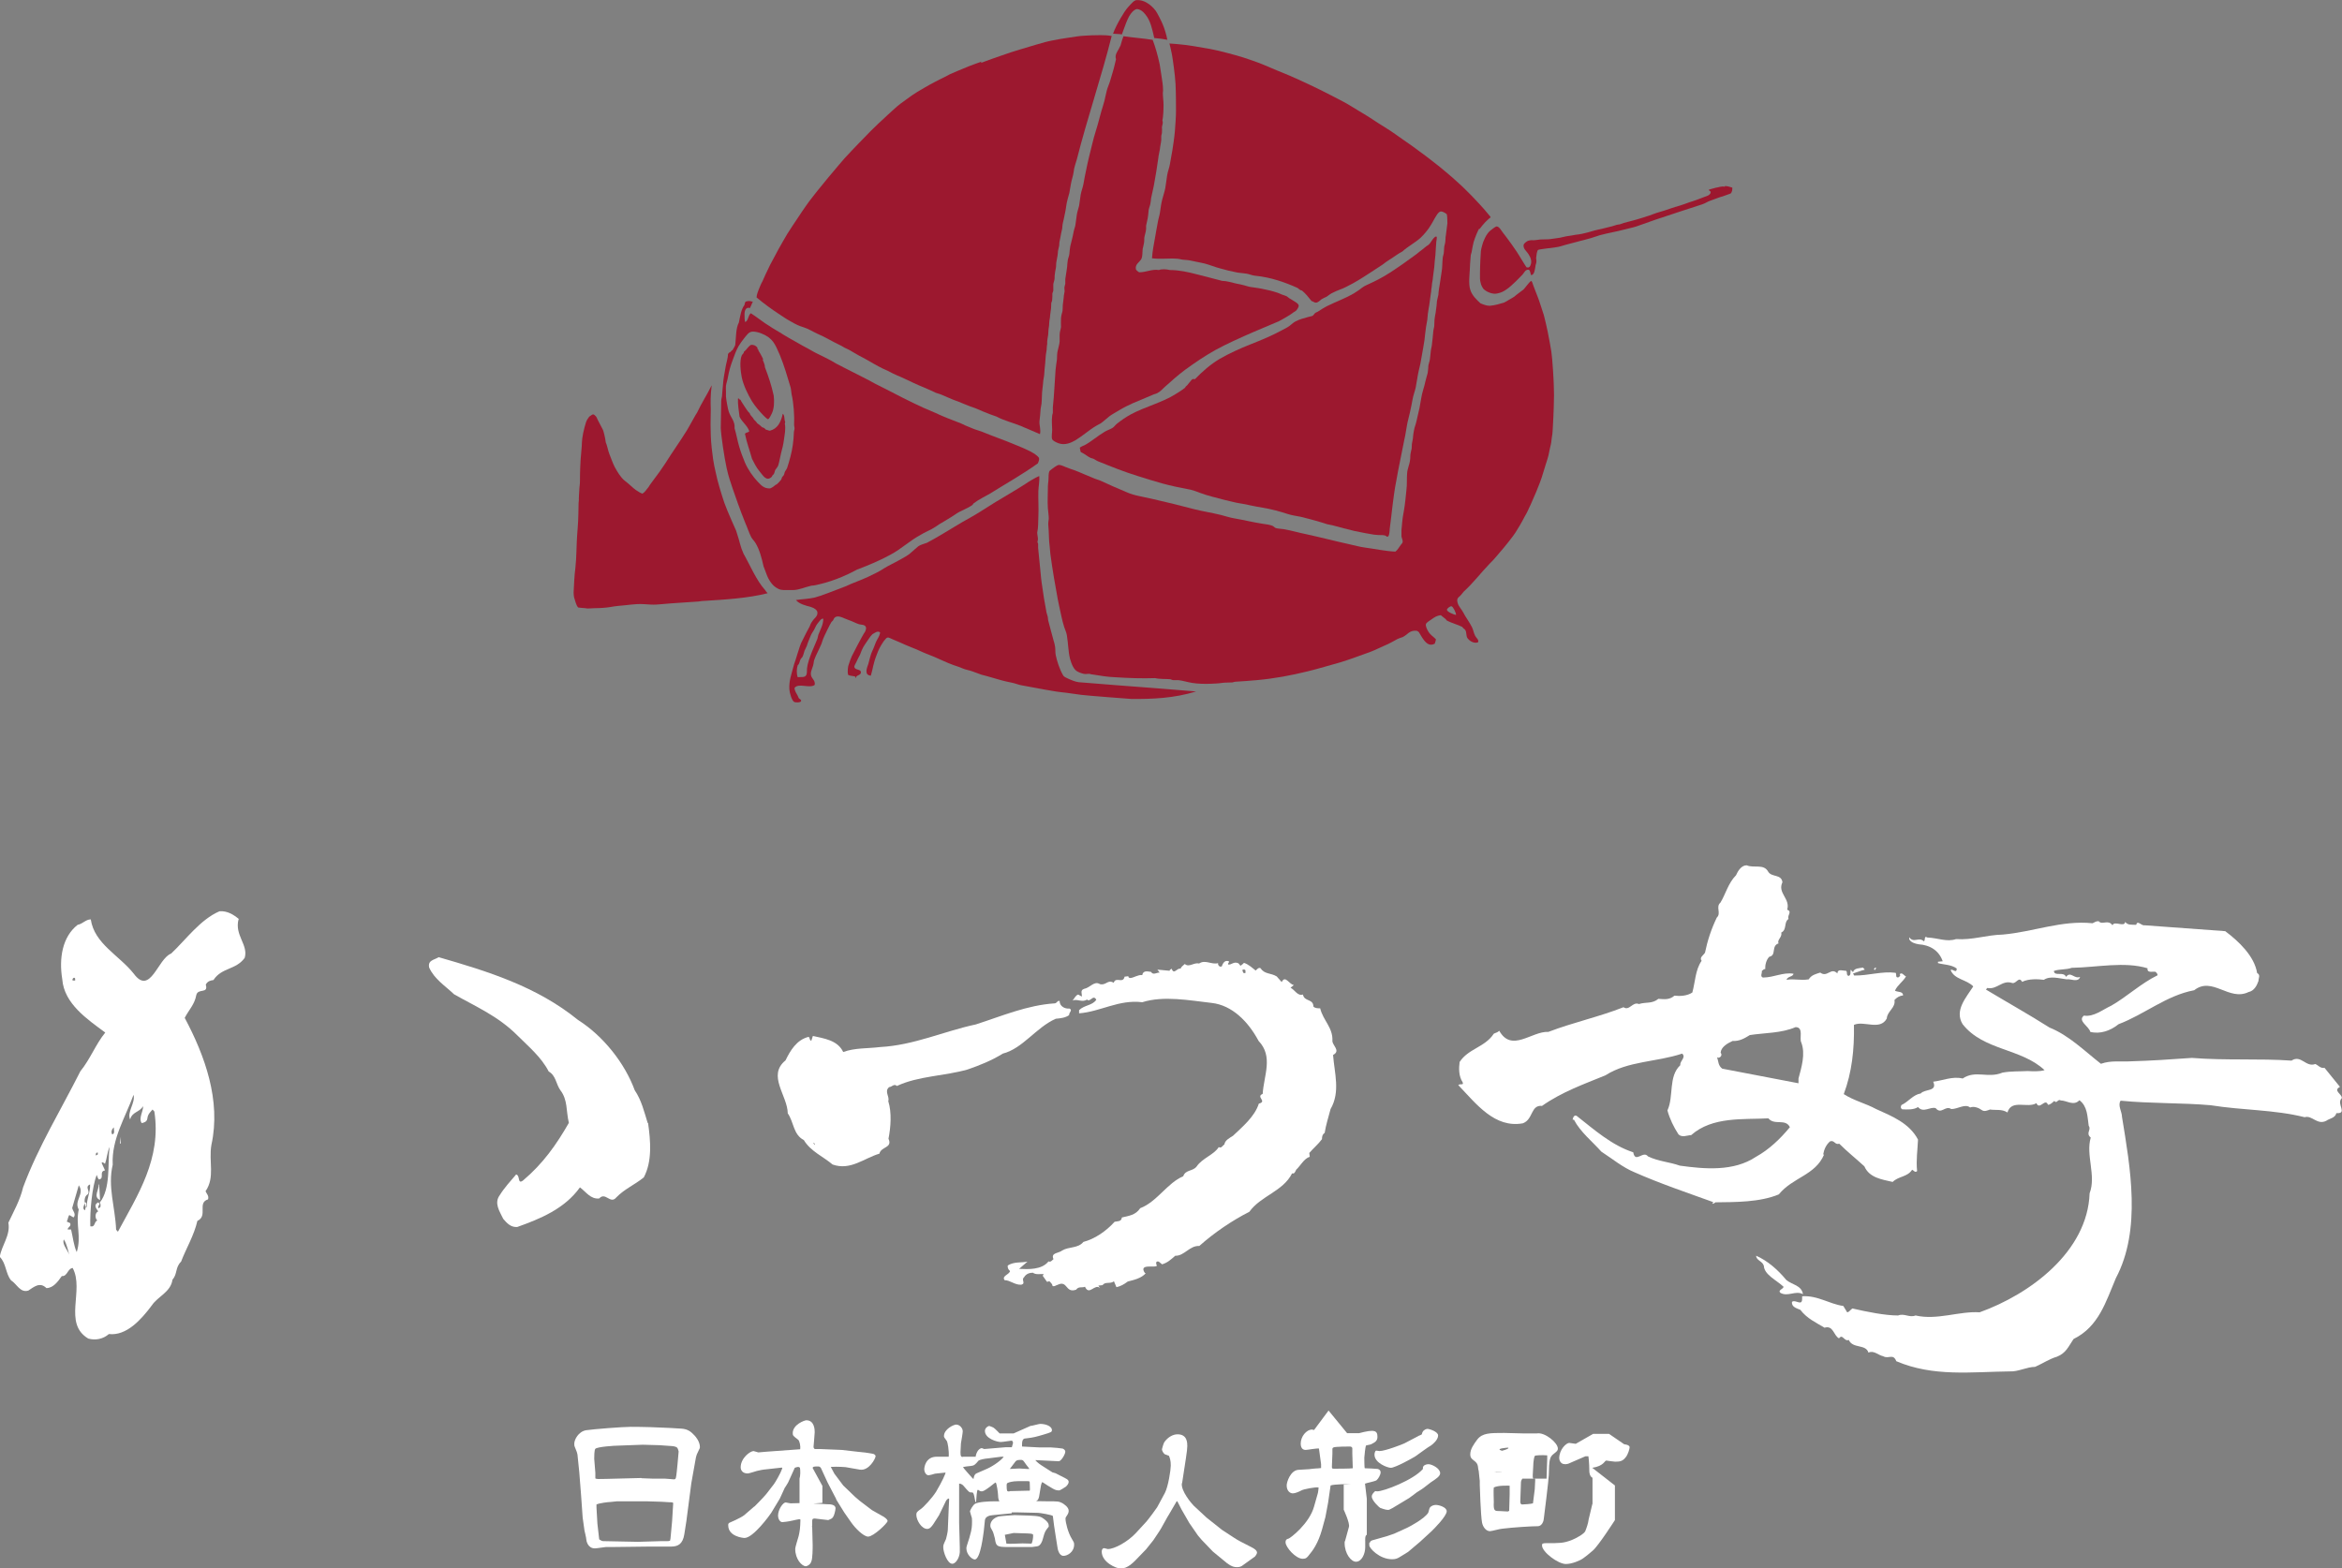 <?xml version="1.0" encoding="UTF-8"?><svg id="_レイヤー_2" xmlns="http://www.w3.org/2000/svg" viewBox="0 0 103.46 69.29"><rect x="0" y="0" width="103.46" height="69.29" fill="#808080" stroke="none"/><defs><style>.cls-1{fill:#fff;}.cls-2{fill:#9c182f;fill-rule:evenodd;}</style></defs><g id="footer"><g><g><path class="cls-2" d="m51.58,1.76c-.15-.03-.42-.07-.59-.08-.09-.39-.16-.76-.39-1.04-.03-.03-.06-.07-.09-.1-.03-.03-.08-.07-.12-.09-.03-.02-.12-.05-.15-.05-.11,0-.21.12-.23.14-.02.02-.09.11-.13.18-.04.07-.08.17-.12.26-.04.09-.13.36-.2.54-.11-.02-.28-.02-.39-.03.15-.43.55-1.05.61-1.11.05-.05.08-.1.16-.18.08-.08.12-.14.23-.19.47-.06.82.38.88.46.06.08.25.44.32.62.07.17.16.44.2.68Z"/><path class="cls-2" d="m49.63,1.6c.49.07.84.09,1.29.16.13.34.23.71.31,1.08.02.14.05.31.07.45.03.2.08.47.08.71,0,.04-.01.07-.01.11,0,.17.03.35.03.52,0,.23-.01.5-.05.7.04.09,0,.17-.02.28,0,.08.01.17,0,.25,0,.05-.03.11-.03.16,0,.05,0,.11,0,.16-.01.14-.05.27-.06.41-.02.14-.06.26-.07.39-.06.41-.12.82-.2,1.23-.04.17-.08.35-.12.55-.01.1-.02.2-.04.28-.02.09-.06.17-.07.26-.01.13-.02.24-.04.35-.02.11-.05.21-.07.32,0,.05,0,.11,0,.15-.01.14-.06.25-.08.39,0,.07,0,.17-.02.26-.01.08-.04.16-.05.22-.02.18,0,.32-.06.45-.07.14-.29.23-.24.46.03.06.09.09.14.13.33,0,.56-.15.88-.1.11-.05.32-.04.48,0,.41,0,.81.09,1.19.19.38.1.76.19,1.12.29.2,0,.41.07.63.12.11.02.21.04.32.07.1.02.21.07.31.08.2.03.38.05.6.1.27.06.55.12.77.23.07.03.14.04.2.07.05.02.09.07.14.1.05.03.11.06.15.09.08.05.24.13.26.22.01.09-.07.18-.12.24-.03.03-.07.04-.11.07-.08.06-.15.11-.22.15-.07.04-.28.17-.42.24-.14.07-1.88.76-2.82,1.28-.48.27-.89.55-1.33.87-.31.23-.6.49-.89.75-.1.09-.21.22-.34.28-.05.03-.13.04-.19.07-.29.12-.61.26-.9.38-.18.08-.4.19-.58.3-.15.09-.3.17-.44.27-.13.1-.25.22-.38.31-.06.04-.14.07-.2.11-.31.18-.59.44-.92.64-.19.11-.47.24-.76.13-.1-.04-.25-.11-.27-.18-.04-.09,0-.27,0-.4,0-.18-.03-.42,0-.63,0-.05.03-.1.03-.14,0-.08,0-.16,0-.24.06-.53.08-1.14.12-1.65.01-.13.04-.3.06-.45.01-.15,0-.28.04-.42.03-.13.07-.26.08-.38,0-.09,0-.19,0-.29,0-.14.05-.26.06-.35,0-.14-.01-.26,0-.39,0-.06.02-.12.03-.18.01-.06.04-.11.04-.17.01-.08,0-.16.01-.24.01-.12.03-.2.04-.33,0-.09.03-.18.04-.27,0-.05-.01-.1-.01-.15,0-.06.03-.12.04-.18,0-.07,0-.14,0-.21.02-.16.06-.35.08-.53.01-.1.01-.2.03-.3.01-.09.06-.18.07-.28.01-.12.02-.23.04-.34.05-.21.11-.42.15-.65.02-.11.07-.21.08-.31.02-.15.04-.29.06-.44.02-.13.07-.26.1-.39.03-.16.04-.33.07-.49.03-.16.09-.31.12-.46.04-.21.07-.41.12-.62.04-.2.08-.39.13-.59.1-.38.18-.78.3-1.15.12-.37.2-.75.32-1.12.1-.29.12-.59.23-.86.08-.19.13-.41.2-.63.06-.19.09-.36.14-.55-.03-.1-.02-.18.02-.27.02-.05.07-.13.1-.18.02-.04.05-.11.08-.16.02-.04.04-.18.13-.41Z"/><path class="cls-2" d="m65.35,10.09c-.05.07-.18.37-.25.6-.04.15-.06.29-.09.45-.01.05-.04.11-.04.16-.02.21-.04.52-.04.62s-.07.62.02.88c.08.26.28.44.45.6.12.05.26.11.41.11.23-.02.43-.08.63-.14.08-.04.15-.08.23-.13.08-.04.15-.09.22-.13.06-.06.13-.1.2-.16.06-.05.16-.12.2-.15.04-.03.11-.13.17-.2.06-.06.1-.14.18-.19.05.03.06.11.08.16.02.05.14.38.18.47.04.09.1.27.15.42.05.15.1.31.15.46.04.14.14.58.15.64.02.06.02.11.05.25.03.14.08.41.13.71.05.3.11,1.36.11,1.5.01.14,0,.32.01.44,0,.12-.01.28-.01.48,0,.2-.03.7-.05,1.08,0,.09-.02.2-.04.33-.01.13-.03.27-.07.41-.03.14-.05.24-.08.38-.07.26-.16.5-.23.75-.14.51-.5,1.28-.55,1.4-.05.12-.12.24-.13.28-.02.04-.11.22-.14.26-.12.24-.32.57-.41.71-.09.14-.44.59-.68.86-.14.16-.27.33-.43.48-.4.41-.74.87-1.17,1.26-.04.05-.09.11-.14.17-.11.1-.19.14-.12.35.03.12.18.28.24.4.11.22.28.43.39.66.06.13.08.27.14.38.05.09.16.16.13.27-.08.05-.21.02-.27-.01-.08-.03-.2-.13-.23-.22-.03-.1-.02-.21-.06-.29-.04-.07-.12-.09-.14-.15-.22-.11-.47-.17-.68-.28-.05-.08-.2-.17-.27-.24-.18.02-.28.09-.42.19-.07.05-.23.14-.24.21-.02.08.05.23.1.31.09.16.22.23.34.35,0,.07-.03.13-.05.2-.21.11-.35,0-.47-.15-.1-.12-.21-.34-.23-.36-.03-.02-.06-.05-.09-.06-.33-.04-.41.18-.63.28-.05.02-.14.04-.22.08-.08.04-.38.22-.59.3-.21.09-.4.19-.61.27-.43.15-.86.32-1.32.46-.47.13-.96.28-1.45.4-.73.18-1.47.32-2.25.39-.32.03-.64.05-.95.07-.04,0-.08.02-.12.03-.16.01-.36,0-.53.03-.13.02-.3.02-.45.03-.27.01-.58,0-.82-.04-.18-.03-.41-.1-.59-.12-.08,0-.15,0-.22,0-.05,0-.1-.03-.14-.04-.22-.02-.47,0-.67-.05-.56.02-1.19,0-1.78-.04-.33-.01-.66-.07-.98-.12-.06,0-.11-.03-.17-.03-.05,0-.1.01-.15.01-.09,0-.26-.06-.35-.11-.16-.08-.26-.31-.33-.56-.08-.31-.08-.68-.14-1.04-.02-.13-.08-.25-.12-.37-.09-.29-.15-.6-.22-.92-.09-.4-.15-.84-.23-1.25-.06-.35-.11-.69-.16-1.06-.01-.11-.02-.22-.03-.33-.04-.27-.03-.64-.06-.93-.01-.11.01-.2.02-.29,0-.16-.03-.32-.04-.47-.02-.27,0-.73,0-.82,0-.09,0-.18.01-.27.01-.09.02-.14.02-.25,0-.18.02-.28.05-.31.1-.08.32-.26.41-.26.1,0,.23.07.31.1.05.02.31.12.39.14.08.03.3.12.41.17.12.05.41.17.48.2.11.04.22.07.32.12.14.07.32.14.46.21.07.03.59.25.63.27.16.07.36.13.56.17.21.04.41.09.6.13.61.14,1.19.28,1.79.44.39.1.79.16,1.2.26.2.05.4.12.59.15.41.07.86.18,1.26.24.14.02.31.04.43.09.05.02.1.08.15.1.1.03.24.03.36.05.34.06.67.16.98.22.64.14,1.25.3,1.93.45.22.05.44.11.66.14.45.06.9.16,1.35.18.09-.06.17-.2.25-.31.03-.04.07-.07.07-.11.02-.08-.05-.2-.05-.26,0-.06,0-.17,0-.27,0-.04.03-.26.03-.33,0-.07.05-.39.07-.48.03-.16.05-.32.07-.49.01-.07.04-.39.05-.48.03-.21.01-.49.03-.73.01-.2.11-.39.13-.59.02-.13,0-.2.03-.32,0-.04.03-.11.04-.18.01-.07,0-.18.02-.26.01-.09.04-.16.04-.25,0-.06.03-.22.04-.28.03-.18.08-.26.12-.45.04-.19.09-.38.13-.57.05-.26.08-.53.16-.79.04-.12.07-.25.1-.38.03-.13.07-.25.1-.37.02-.11.02-.22.03-.33.02-.1.06-.2.07-.29.02-.12.02-.26.04-.38.01-.07.03-.13.04-.2.03-.24.05-.44.07-.67.01-.08.04-.15.04-.22.01-.11,0-.22.02-.33,0-.03.03-.19.04-.23.01-.14.04-.25.05-.42,0-.13.05-.25.07-.37.01-.09.01-.19.03-.28.02-.13.04-.22.06-.38.01-.11.04-.22.05-.33.04-.21.03-.42.05-.61,0-.09.04-.17.05-.25.01-.1.01-.19.02-.28.01-.08.05-.17.05-.25.01-.08,0-.16.02-.24.02-.17.05-.36.07-.55,0-.14-.01-.37-.03-.4-.03-.03-.17-.12-.25-.12-.13,0-.24.25-.29.32-.04.08-.1.18-.16.28-.01.02-.08.12-.09.14-.05.08-.08.1-.13.17-.07.09-.15.17-.23.25-.24.22-.56.38-.81.61-.2.1-.38.25-.58.37-.1.06-.19.13-.28.2-.28.18-.57.38-.86.56-.14.09-.29.18-.45.27-.19.1-.4.22-.63.3-.08.03-.15.06-.25.11-.1.04-.2.12-.3.19-.08.04-.16.07-.22.11-.07.05-.15.15-.25.15-.08,0-.12-.06-.19-.07-.13-.16-.26-.33-.42-.46-.09-.02-.14-.07-.2-.12-.56-.25-1.17-.47-1.88-.54-.12-.01-.25-.07-.37-.09-.14-.02-.28-.03-.41-.05-.26-.05-.51-.11-.75-.18-.24-.06-.47-.16-.7-.22-.12-.03-.25-.05-.38-.08-.16-.03-.29-.07-.48-.08-.12,0-.23-.04-.34-.05-.37-.03-.73.03-1.12-.02.02-.33.08-.6.13-.89.04-.22.08-.47.13-.72.02-.13.07-.27.09-.4.03-.2.05-.39.1-.58.04-.17.11-.35.14-.53.03-.18.05-.37.08-.55.03-.18.09-.31.12-.48.02-.14.09-.49.11-.62.02-.14.09-.57.11-.83.02-.26.05-.64.05-.91,0-.26,0-.8-.02-1.19-.02-.39-.12-1.09-.16-1.31-.04-.21-.09-.4-.11-.48.07.01.19.01.27.02.05,0,.27.03.3.03.11,0,.84.12,1.22.19.38.07,1.06.25,1.48.38.11.03.65.22.89.32.24.1.96.41,1.15.48.18.08.7.31.88.4.18.08.78.38.93.46.15.08.59.3.74.39.15.09.77.47.94.57.15.1.67.44.81.52.14.08.6.41.7.48.1.07.33.23.43.3.1.08.44.32.57.42.11.09.49.37.63.49.15.12.43.36.57.48.1.09.36.33.42.38.16.15.42.42.48.48.05.06.13.13.16.17.03.04.11.11.15.16.05.05.11.13.18.2.07.08.19.22.21.25.02.03.07.07.08.11-.05.04-.09.07-.13.11-.14.12-.32.35-.37.42Zm-1.22,16.7c-.05-.03-.21.09-.21.15,0,.09.29.21.4.23.01-.09-.12-.35-.19-.38Z"/><path class="cls-2" d="m76.52,8.26c.02.1,0,.23-.07.29-.12.05-.31.11-.4.14-.09.02-.46.17-.53.19-.07.02-.2.11-.33.15-.12.04-1.76.57-2.04.67-.28.1-.71.25-.85.3-.14.05-.4.1-.62.16-.21.06-.67.14-1,.23-.13.04-.27.09-.4.13-.12.03-.22.06-.33.09-.02,0-.23.06-.27.07-.17.05-.48.12-.53.14-.08.02-.28.09-.39.1-.18.02-.36.05-.53.07-.11.02-.25.03-.28.05-.06.03-.08.28-.09.36,0,.05.02.11.01.17,0,.07-.04.13-.04.19-.03.16-.04.37-.19.4-.04-.08-.03-.19-.1-.24-.16-.03-.21.14-.28.21-.08.08-.44.47-.7.65-.16.11-.24.15-.44.19-.19.04-.47-.08-.59-.21-.05-.06-.11-.19-.12-.26-.04-.12-.03-.28-.03-.42,0-.34.03-.9.04-.99.01-.09.09-.41.15-.51,0-.02.07-.14.09-.18.03-.05.07-.1.11-.15.04-.05.27-.22.3-.23.03-.01.04-.03.1,0s.05.04.11.1c.05.07.19.27.26.35.11.14.35.48.47.66.12.18.38.63.42.67.03.04.05,0,.09.02.02-.02.04-.02.06-.04.12-.2.05-.38-.05-.54-.06-.1-.17-.2-.2-.27-.03-.07-.04-.15,0-.2,0,0,.05-.05.05-.05.07-.06.12-.09.2-.1.02,0,.06-.01.08-.01.09.02.26-.02.39-.03.13-.01.37,0,.46-.02.08-.01.3-.04.35-.05.05,0,.26-.06.33-.07.07-.01.4-.06.43-.07.34-.03.75-.17.83-.19.07-.02.22-.05.31-.07.09-.02.24-.06.36-.09.12-.02.31-.1.37-.1.07,0,.15-.04.24-.07.09-.03.33-.08.38-.1.06-.01.28-.08.35-.1.07-.02.32-.1.41-.13.09-.03.31-.12.4-.14.09-.02.45-.14.53-.17.08-.03.31-.1.42-.13.11-.03.31-.11.4-.14.09-.03.26-.08.33-.11.07-.03.44-.16.5-.19.07-.03.13-.1.12-.16-.01-.05-.08-.04-.08-.1.05-.02.18-.05.21-.06.03,0,.08-.03.12-.03.04,0,.26-.08.37-.04,0,0,.01-.01.01-.03.14,0,.2.04.33.07Z"/><path class="cls-2" d="m47.7,19.78c.06-.05.14-.08.21-.11.3-.16.59-.42.9-.6.1-.06.23-.1.33-.16.07-.04.12-.12.19-.18.2-.16.4-.3.64-.43.62-.33,1.38-.52,1.95-.88.13-.08.31-.19.43-.29.01-.01.02-.04.03-.05.05-.04.09-.08.13-.14.06-.06.13-.17.17-.19.03-.01.07,0,.11,0,.33-.34.68-.65,1.1-.9.42-.24.88-.45,1.36-.64.48-.19.94-.38,1.38-.62.11-.06.22-.11.32-.18.1-.07.18-.16.28-.21.17-.09.36-.14.54-.19.06-.02.14-.03.2-.05.06-.03.08-.09.13-.13.03-.03.09-.04.13-.07.12-.08.25-.16.38-.23.46-.23.97-.4,1.37-.68.14-.09.23-.19.4-.26.17-.07.33-.16.5-.24.63-.32,1.6-1.06,1.69-1.12.09-.07.23-.19.28-.22.05-.04.11-.09.16-.13.03-.02.06-.04.09-.06.13-.11.15-.24.29-.35.13-.09.07.12.06.2-.02.17-.02.39-.04.6-.02.16-.04.38-.05.53-.01.09-.05.39-.06.46,0,.08-.03.19-.04.27,0,.08-.02.18-.03.25,0,.1-.05.34-.05.39-.02.13-.04.35-.06.41-.01.06-.02.13-.03.2-.02.07-.02.24-.04.36-.04.23-.07.37-.09.59-.03.39-.12.77-.18,1.15-.03.22-.1.44-.14.66-.04.19-.06.39-.1.58-.04.18-.11.35-.14.53-.03.2-.08.39-.12.59-.04.19-.1.38-.13.57-.04.2-.06.4-.11.6-.04.19-.17.86-.2,1-.03.13-.13.66-.15.79-.04.21-.08.41-.11.65-.02.09-.06.51-.08.62,0,.06-.1.81-.11.91,0,.04-.01.28-.07.32-.07.04-.06-.02-.13-.04-.13-.04-.19,0-.5-.04-.07-.01-.64-.11-.85-.16-.33-.08-.64-.16-.93-.24-.04-.01-.23-.05-.28-.06-.1-.03-.21-.07-.32-.1-.28-.08-.56-.16-.86-.23-.19-.04-.38-.06-.56-.12-.37-.12-.74-.22-1.11-.28-.19-.03-.39-.07-.58-.11-.19-.05-.39-.07-.58-.11-.19-.04-.37-.09-.55-.13-.37-.1-.73-.18-1.07-.31-.18-.07-.34-.13-.53-.16-.38-.07-.75-.15-1.12-.25-.36-.1-.71-.21-1.06-.32-.62-.19-1.19-.42-1.76-.65-.08-.03-.15-.08-.22-.12-.04-.02-.09-.02-.13-.04-.13-.06-.23-.15-.36-.22-.11-.06-.07,0-.11-.18Z"/><path class="cls-2" d="m33.26,13.31c-.04.1-.08.2-.13.3-.18-.06-.24.11-.24.28,0,.13,0,.27.03.34.15-.07.12-.3.25-.39.22.14.53.38.64.45.12.08.21.13.31.2.09.06.27.16.3.18.03.01.13.08.16.1.05.03.23.14.27.16.06.03.32.18.39.22.04.02.17.1.21.12.14.08.29.15.42.23.13.08.39.2.47.24.12.06.25.13.37.19.04.02.2.12.24.14.07.03.27.14.33.17.08.04.59.3.73.37.14.08.35.17.48.25.13.08.57.29.72.37.15.08.46.24.68.35.21.11.78.38.89.43.11.05.39.16.49.21.05.02.17.07.22.1.13.06.26.11.38.16.12.05.39.15.59.23.07.03.12.06.19.09.13.05.29.12.39.16.1.04.3.09.43.15.23.1.42.16.67.26.08.03.48.18.59.23.03.02.18.07.22.09.11.04.4.17.56.25.04.02.14.08.19.11.07.05.14.1.2.18.02.11-.03.17-.05.24-.68.49-1.4.89-2.12,1.34-.24.14-.5.26-.72.43-.02.01-.03.04-.04.06-.24.18-.52.25-.76.42-.23.16-.47.29-.73.45-.09.07-.18.12-.33.21-.1.05-.16.08-.24.12-.08.04-.16.08-.24.13-.47.25-.85.62-1.32.87-.47.26-.95.46-1.5.67-.53.29-1.2.57-1.92.7-.04,0-.09,0-.14.02-.22.05-.48.17-.74.18-.14,0-.29,0-.43,0-.07,0-.17-.02-.23-.05-.03-.01-.16-.09-.22-.15-.1-.1-.16-.19-.23-.32-.07-.13-.13-.34-.21-.53-.08-.36-.18-.74-.35-1.02-.05-.09-.13-.16-.19-.26-.1-.19-.17-.42-.26-.62-.25-.61-.45-1.21-.57-1.55-.11-.35-.16-.44-.26-.89-.1-.45-.25-1.44-.26-1.78,0-.33.02-.85.02-1.18,0-.1.04-.18.04-.28,0-.09.03-.31.04-.46,0-.13.08-.59.1-.69.03-.23.12-.45.12-.66.02-.02.06-.02.05-.06.08,0,.08-.08.15-.1.04-.08.09-.14.12-.23.04-.33.02-.73.16-.99.06-.29.1-.58.25-.78,0-.06.03-.09.04-.14.11-.04.22-.05.34.02Zm1.03,8.11c.08-.07.16-.15.22-.23.02-.03.02-.07.04-.11.02-.03.05-.05.07-.08.03-.05.03-.11.06-.17.03-.05.07-.1.09-.15.05-.14.1-.32.15-.51.09-.34.14-.71.15-1.06,0-.06.03-.13.03-.19,0-.05-.02-.09-.02-.13.02-.41-.02-.99-.11-1.37-.02-.1-.02-.22-.05-.32-.03-.1-.07-.22-.1-.33-.15-.51-.31-.99-.52-1.42-.1-.2-.18-.32-.35-.45-.15-.11-.45-.25-.69-.25-.19,0-.28.17-.39.3-.09.11-.18.24-.24.34-.11.19-.18.39-.26.61-.09.24-.16.47-.21.75-.02.14-.07.26-.09.39-.01.08,0,.17,0,.23,0,.08,0,.17,0,.25.01.11.03.23.05.34.02.11.05.27.09.37.08.22.27.4.24.69.08.26.13.57.21.83.07.24.16.47.25.69.13.3.35.62.57.85.14.14.26.3.54.29.1-.04.18-.1.27-.18Z"/><path class="cls-2" d="m32.88,15.53c.11-.09.17-.22.29-.29.12-.02.22.03.29.12,0,.01,0,.04,0,.05,0,.02.03.02.04.03,0,.01,0,.03,0,.04.06.09.16.27.21.38,0,.01-.02.03-.01.05,0,.02.03.06.04.1.03.09.05.13.05.21.16.42.29.8.39,1.26.03.26.02.57-.08.78-.03.07-.12.25-.17.26-.04,0-.16-.12-.21-.17-.18-.19-.37-.41-.5-.62-.17-.28-.38-.71-.45-1.05-.05-.24-.11-.74,0-.98.03-.06.1-.09.09-.16Z"/><path class="cls-2" d="m31.44,17.03c-.06.45-.05.75-.04,1.05,0,.3-.04.97.04,1.71.08.77.16.97.19,1.14.05.27.24.91.37,1.29.13.37.51,1.2.52,1.23.19.57.17.67.33,1.02.26.45.57,1.19.95,1.6.04.05.04.07.11.14-.87.22-1.86.28-2.83.34-.1,0-.2.03-.29.03-.51.04-1,.06-1.53.11-.19.02-.34.03-.53.02-.17-.01-.38-.03-.59-.02-.16.01-.34.03-.52.05-.22.02-.46.04-.66.08-.18.03-.45.05-.69.05-.15,0-.3.03-.42,0-.08,0-.2-.02-.31-.03-.1-.12-.12-.28-.18-.45-.01-.07-.02-.13-.02-.21.02-.38.03-.71.08-1.1.05-.46.05-1.07.06-1.14,0-.03.03-.55.04-.61.03-.28.04-1.05.04-1.11,0-.07.02-.11.01-.18,0-.09.02-.33.02-.36,0-.13.03-.27.03-.41,0-.45.02-.82.03-.97.01-.15.05-.55.05-.59,0-.04.01-.25.02-.32.02-.17.06-.35.1-.5.03-.12.08-.29.12-.35.04-.07.1-.15.13-.16.03-.01.08-.07.13-.07.05,0,.06.03.11.07.05.05.06.09.09.16.03.07.21.39.24.46.03.08.1.36.12.54.07.16.09.34.16.52.07.17.16.43.23.56.1.19.27.48.45.62.18.13.37.33.49.41.12.08.2.13.29.16.12-.07.18-.19.27-.29,0-.03.33-.46.49-.68.16-.22.35-.52.49-.74.15-.22.29-.44.48-.72.18-.27.33-.52.34-.55.02-.03.32-.58.35-.61.19-.41.43-.77.63-1.18Z"/><path class="cls-2" d="m32.64,17.6s.02.07.07.06c.05.11.13.21.19.31.07.1.13.21.22.29.03.12.14.16.18.27.05.05.11.1.15.17.08.05.15.11.22.18.07.01.12.05.16.1.06.01.11.04.18.05.35-.09.49-.39.57-.75.1.08.05.25.11.36-.02.01,0,.06-.02.07.05.26-.01.49-.04.73-.02.17-.07.38-.12.56-.05.2-.08.4-.13.56-.03.08-.09.14-.13.2-.03.06-.03.13-.07.19-.03.04-.07.05-.08.11-.24.24-.39-.05-.55-.24-.13-.15-.25-.39-.33-.55-.1-.37-.23-.7-.31-1.1.03-.07.15-.05.19-.12-.09-.26-.32-.4-.43-.64-.03-.25-.08-.53-.07-.8,0,0,0,0,0,0,0,0,.01,0,.03,0Z"/><path class="cls-2" d="m45.91,21.01c.02.23-.03.46-.04.69-.01.37.02.75,0,1.14-.01.23,0,.47-.05.69,0,.1.04.22.03.32,0,.03-.02.06-.02.08,0,.03.02.07.03.1,0,.06,0,.12,0,.18.03.32.07.72.11,1.11.01.15.03.3.05.45.06.44.13.88.21,1.29.01.06.04.11.05.17.02.07.01.13.03.2.07.29.16.58.23.86.03.1.06.2.07.29.02.13,0,.25.03.37.04.21.16.61.32.88.04.08.14.11.26.17.11.05.28.12.43.14.09.01,3.26.26,3.33.26.06,0,.83.07,1.86.15-.98.3-1.93.34-2.87.33-.04,0-1.99-.15-2.2-.18-.06,0-.66-.1-.91-.12-.14-.01-.68-.11-.69-.11-.12-.02-.85-.16-1.03-.19-.14-.02-.29-.09-.45-.12-.31-.06-.6-.14-.89-.23-.15-.05-.3-.08-.44-.12-.13-.05-.27-.1-.41-.15-.14-.05-.29-.07-.43-.13-.13-.06-.27-.1-.41-.15-.28-.1-.56-.24-.84-.36-.22-.09-.44-.17-.65-.27-.19-.09-.4-.16-.6-.25-.17-.08-.39-.17-.6-.26-.14-.06-.2-.12-.29-.02-.06.06-.12.15-.17.23-.07.11-.16.28-.22.45-.17.42-.17.62-.27.95-.3-.02-.18-.33-.11-.52.03-.1.1-.42.17-.56.04-.07.13-.31.16-.39.05-.13.17-.26.19-.44-.12-.09-.24.03-.34.08-.1.09-.22.3-.33.45-.11.15-.2.4-.22.46-.06.11-.1.19-.17.34-.03.06-.08.14-.08.19.02.15.27.1.29.22.03.17-.22.13-.23.28-.03-.01,0-.08-.05-.08-.09-.02-.21-.02-.28-.06-.05-.14,0-.43.02-.45.01-.05.11-.32.14-.38.03-.06.44-.87.59-1.09.05-.11.07-.23-.06-.28-.05-.02-.13-.02-.21-.04-.13-.04-.29-.13-.47-.19-.22-.07-.47-.26-.63-.08-.02.03-.03.07-.05.1-.02.03-.06.05-.07.07-.04.05-.33.64-.37.75-.03.07-.04.14-.07.21-.05.12-.11.24-.17.37-.03.06-.12.25-.13.29-.03.08-.04.1-.05.21-.02.15-.11.29-.12.44-.01.24.21.27.17.51-.23.17-.71-.1-.89.13,0,.14.09.25.14.35.02.04.03.08.05.11.03.03.11.06.1.12-.01.07-.23.08-.31.04-.1-.06-.2-.39-.21-.56-.02-.38.09-.64.17-.96.03-.11.06-.22.1-.32.03-.1.06-.19.09-.29.07-.2.12-.42.22-.59.09-.18.27-.54.31-.6.02-.03.03-.08.04-.1.01-.03.07-.13.09-.15.07-.12.23-.2.22-.37,0-.12-.15-.21-.28-.25-.25-.07-.52-.13-.67-.31.26-.04.58-.05.83-.11.25-.06.88-.31,1.35-.49.34-.16.68-.27,1.02-.43.24-.12.49-.23.71-.38.1-.06.19-.11.29-.16.11-.06.24-.12.45-.24.18-.1.23-.13.36-.22.08-.06.15-.14.24-.21.05-.04.1-.09.15-.13.09-.07.26-.11.39-.16.42-.22.82-.47,1.22-.71.22-.14.46-.27.69-.4.38-.21.74-.46,1.12-.69.45-.27.9-.53,1.35-.82.07-.05.15-.1.22-.14.11-.06.2-.12.32-.17.05-.02,0-.02.05.02Zm-9.54,6.33c-.08-.05-.21.16-.27.23-.06.08-.09.17-.14.26-.02.04-.12.18-.14.24-.02.06-.07.16-.09.22-.04.09-.06.16-.09.25-.02.04-.09.2-.1.21-.01.02-.05.2-.09.27-.02.04-.06.06-.08.1-.05.09-.05.22-.13.27-.05.16-.06.36,0,.53.14-.02.32.03.38-.1.03-.06.03-.19.03-.28.04-.43.4-1.14.46-1.32.02-.05.02-.12.04-.17.08-.22.21-.42.22-.69,0,0,0-.01,0-.01Z"/><path class="cls-2" d="m43.33,2.78c.12-.04.36-.13.52-.19.16-.06.67-.23.81-.28.14-.05.66-.2.82-.25.17-.05.36-.11.69-.2.18-.05.51-.11.68-.14.16-.03.55-.08.72-.11.17-.03.47-.04.65-.05.18,0,.58-.03.89.03-.45,1.8-1.07,3.6-1.54,5.45-.05.19-.12.34-.14.55-.02.17-.09.35-.12.53-.03.13-.04.27-.07.4-.05.2-.11.36-.14.59-.02.17-.07.39-.11.58-.02.11-.05.18-.06.32,0,.09-.03.19-.05.28-.02.13-.05.26-.08.41-.01.06,0,.14-.02.2-.02.1-.05.18-.05.29-.01.14-.05.27-.07.42-.01.08,0,.17-.02.25-.02.11-.04.19-.05.32,0,.07,0,.15-.02.22-.01.06-.04.11-.04.17,0,.09,0,.17,0,.26,0,.04-.03.09-.04.13,0,.1,0,.2-.01.29,0,.05-.03.09-.04.14-.01.11,0,.21-.02.31-.01.06-.02.13-.03.23,0,.12-.04.22-.04.35,0,.14-.04.25-.04.42,0,.12-.04.25-.05.39,0,.04,0,.08,0,.11-.01.06-.02.11-.02.18,0,.1-.03.2-.04.3,0,.07-.03.32-.03.39-.01.09-.04.38-.04.45,0,.09-.03.18-.04.28-.01.09-.03.35-.04.38-.03.22-.02.45-.04.65,0,.04-.04.2-.04.23,0,.1-.04.46-.05.54-.02.17.07.38.02.58-.31-.13-.52-.22-.82-.35-.3-.13-.78-.25-1.11-.43-.29-.09-.9-.35-.91-.36-.34-.11-.65-.26-.99-.38-.26-.1-.49-.23-.78-.31-.32-.16-.65-.28-.97-.43-.24-.11-.47-.23-.72-.33-.14-.06-.28-.13-.43-.21-.07-.03-.13-.06-.2-.09-.27-.13-.53-.29-.8-.44-.16-.08-.32-.17-.49-.27-.03-.02-.25-.15-.33-.18-.1-.04-.17-.1-.28-.15-.36-.17-.62-.34-.99-.5-.18-.08-.42-.23-.62-.29-.2-.06-.35-.13-.57-.26-.22-.12-.31-.19-.57-.36-.26-.17-.62-.43-.94-.7.01-.14.06-.25.1-.36.05-.12.11-.27.16-.35.01-.03.25-.56.34-.73.09-.17.28-.53.38-.71.1-.17.29-.52.38-.66.09-.14.34-.53.46-.7.11-.17.28-.42.38-.56.1-.15.37-.49.48-.63.11-.14.36-.44.49-.6.11-.14.38-.44.48-.57.11-.14.33-.38.54-.6.2-.22.44-.45.52-.54.1-.1.27-.28.33-.34.06-.06.18-.18.33-.32.15-.14.3-.28.43-.4.12-.12.22-.19.32-.29.1-.1.37-.3.5-.39.13-.1.35-.25.48-.33.13-.08.5-.29.57-.33.06-.03.37-.2.46-.24.09-.04.3-.15.41-.21.11-.05.58-.25.71-.3.13-.06.58-.22.69-.26Z"/></g><g><path class="cls-1" d="m10.57,40.62c-.26-.22-.53-.38-.87-.36-.85.36-1.5,1.27-2.14,1.87-.59.22-.92,1.88-1.65.89-.65-.82-1.74-1.32-1.9-2.4-.22,0-.36.2-.58.24-.68.53-.83,1.49-.68,2.4.08,1.09,1.12,1.78,1.9,2.36-.42.51-.66,1.17-1.1,1.71-.86,1.71-1.87,3.35-2.53,5.13-.13.56-.42,1.07-.65,1.56.1.56-.3,1-.38,1.51.29.29.25.73.5,1.04.25.15.4.56.76.45.25-.16.51-.4.8-.11.3,0,.51-.29.68-.53.25.02.25-.33.48-.36.53.98-.44,2.45.69,3.12.32.09.66.02.91-.2.78.09,1.43-.64,1.9-1.27.27-.4.83-.58.91-1.13.23-.27.11-.53.38-.8.23-.6.57-1.15.72-1.8.48-.22-.02-.8.47-.95.05-.16-.06-.24-.11-.36.43-.62.13-1.31.26-2.05.43-1.96-.29-3.94-1.18-5.61.19-.36.44-.6.51-1,.07-.33.55-.04.42-.47.09-.16.21-.18.34-.2.36-.56.99-.44,1.38-.98.17-.58-.46-1-.27-1.71m-7.22,2.71h-.11c-.04-.08.08-.18.11-.08v.08Zm1.72,6.49c-.04.07.07.27-.08.31-.08-.11,0-.27.08-.31m-.72,1.51v-.31s-.07.03-.09.04c0-.06,0-.13.09-.13m-1.5,3.84c.15.23.19.54.28.81-.04-.29-.38-.56-.28-.81m.66-1.33c-.15.69.13,1.18-.09,1.89-.13-.27-.17-.67-.25-1h-.15c0-.11.17-.13.11-.28l-.15-.07c.05-.09.05-.2.11-.29l.19.11c.13-.15-.04-.29-.06-.42l.29-1c.28.38-.23.67,0,1.07m.28.03c-.15-.05-.03-.25,0-.36.12.05,0,.25,0,.36m-.43-.14h.45c-.04-.15-.09-.4.05-.53.23-.13-.13-.36.15-.47.02.32-.15.63-.15,1m.57-.19c.06.04.04.11.04.18l-.08.07c-.06-.07.02-.14.04-.2l-.06-.07c-.21.11-.11.25,0,.4-.14.06-.14.25-.08.36l.04.04c-.16.07-.08.31-.31.26-.02-.71.08-1.73.28-2.27.04.07.04.14.1.2.27-.04-.02-.35.27-.4l-.15-.33c.04-.07.11.02.15.04.09-.26.09-.49.2-.75-.09.75.06,1.84-.43,2.46m.93-2.91v.29l-.04.02.04-.31Zm-.13,4.2l-.08-.09c-.04-1-.38-1.9-.15-2.87-.06-1.13.56-2.09.92-3.09.09.36-.3.76-.15,1.09.09-.35.42-.31.57-.59.02.22-.21.53-.06.75.11-.02.23-.06.25-.2.02-.2.13-.28.23-.4l.08.09c.32,2.09-.74,3.69-1.61,5.31"/><path class="cls-1" d="m28.61,49.61c-.15-.48-.27-1-.57-1.44-.44-1.2-1.39-2.4-2.51-3.11-1.82-1.48-4-2.15-6.15-2.77-.21.13-.49.13-.42.46.23.51.7.8,1.1,1.18.95.54,1.94.96,2.79,1.81.49.49,1.06.96,1.39,1.6.32.18.32.55.51.82.34.44.25.91.38,1.45-.55.96-1.14,1.8-2.03,2.55-.25.18-.11-.23-.3-.27-.23.27-.53.6-.72.91-.27.36,0,.73.15,1.05.17.2.34.38.62.36,1.01-.36,2.09-.8,2.77-1.75.27.2.47.53.85.49.28-.31.49.28.76-.05.36-.37.8-.55,1.21-.88.38-.71.3-1.62.19-2.4"/><path class="cls-1" d="m4.36,52.33c.02.24-.26.55.06.69l-.04-.69h-.02Z"/><path class="cls-1" d="m58.94,46.58c.26-.18-.08-.4-.08-.59.03-.59-.41-.9-.54-1.44-.09,0-.23,0-.3-.08,0-.35-.41-.21-.46-.53-.24.08-.36-.21-.55-.3l.15-.12c-.21-.02-.38-.46-.54-.13l-.22-.25c-.26-.16-.54-.09-.71-.36-.09-.05-.15.04-.22.1-.14-.11-.32-.28-.52-.34-.02.04-.1.09-.15.13l-.09-.11c-.22-.1-.31.09-.46.05-.01-.06.04-.07.05-.13-.2-.1-.29.11-.33.22-.14.05-.19-.14-.15-.15-.29.09-.57-.17-.85.02-.23-.06-.44.19-.63.02-.07.07-.16.12-.19.21-.15-.05-.29.29-.39,0-.04.03-.1.05-.09.09l-.54-.05.1.13c-.13-.01-.29.13-.38-.03-.15-.02-.35-.08-.39.14-.19-.02-.35.11-.52.13-.05,0-.11-.03-.09-.08l-.17.02c-.07.33-.39-.02-.48.27-.27-.16-.33.13-.61.06-.25-.16-.43.16-.7.21-.19.06-.08.23-.1.34l-.16-.09c-.12.04-.17.18-.25.27.2-.1.42.1.64-.05.14.15.27-.25.41.01-.17.26-.53.23-.76.46v.14c.94-.07,1.76-.62,2.79-.49.95-.3,2.08-.08,3.06.03.92.1,1.63.84,2.08,1.68.66.69.23,1.53.18,2.34-.32.13.22.33-.17.43-.18.57-.71,1.01-1.14,1.42-.14.09-.36.2-.38.38-.08.05-.13.19-.25.12-.22.35-.72.48-.98.86-.17.22-.49.13-.59.43-.7.29-1.16,1.13-1.9,1.41-.2.31-.52.34-.81.41-.02.2-.21.16-.32.19-.38.42-.88.76-1.38.89-.23.29-.64.2-.94.38-.13.12-.52.09-.38.38-.06.05-.13.15-.22.1-.3.38-.9.35-1.3.33l.37-.32c-.27.06-.58-.01-.87.17-.02.09.02.18.1.25-.05.17-.38.21-.24.4.25,0,.45.22.74.2.21-.06-.02-.21.12-.33.09-.15.24-.2.39-.2.12.1.34.05.47.06,0,.03-.02.06-.04.07l.19.27s.08,0,.1-.03c.07.07.14.13.15.22.09.03.15-.04.21-.05.47-.23.34.38.83.21.11-.16.27-.07.39-.13.19.42.43-.16.67.06l-.08-.11.19-.02c.11-.17.34-.04.5-.17l.11.26c.18-.04.33-.12.5-.25.27-.07.6-.14.8-.37h-.04c-.32-.47.54-.19.53-.35-.05-.02-.03-.1-.03-.14.1-.09.18.06.26.1.25-.08.37-.2.58-.38.39.02.64-.46,1.06-.43.65-.58,1.44-1.12,2.21-1.51.51-.71,1.49-.9,1.89-1.7.1.03.13-.05.18-.16.18-.16.35-.5.6-.57l-.02-.17c.16-.19.4-.39.56-.61,0-.12.02-.21.12-.28.05-.33.17-.71.26-1.05.44-.76.17-1.59.11-2.39m-3.89-3.62c-.1.03-.09-.08-.12-.13.04-.04.12-.03.14.01v.12Z"/><path class="cls-1" d="m47.23,44.83c0-.1.16-.2.02-.27-.21.02-.44-.1-.44-.33-.09-.05-.12.1-.22.1-1.22.08-2.33.56-3.48.93-1.41.3-2.73.92-4.23,1-.56.07-1.12.03-1.63.22-.25-.53-.86-.6-1.34-.71l-.07.21c-.09-.01-.05-.13-.12-.17-.53.13-.81.61-1.02,1.04-.82.67.09,1.55.1,2.34.27.38.24.94.71,1.18.3.5.86.73,1.27,1.08.79.28,1.39-.28,2.07-.48.07-.32.59-.24.4-.66.1-.5.15-1.16-.01-1.66.07-.21-.19-.43.04-.62.11,0,.22-.17.34-.05.97-.45,2.08-.43,3.13-.73.52-.18,1.05-.39,1.55-.7.89-.23,1.46-1.15,2.34-1.54.21-.02.42-.04.59-.16m-11.24,5.74l-.07-.1s.06.02.07.04v.06Z"/><path class="cls-1" d="m80.54,51.01c.04-.23.13-.43.3-.58.19-.08.22.17.41.1.36.36.74.66,1.11,1,.22.51.78.58,1.25.69.26-.26.65-.21.86-.54.06.02.13.15.22.06-.05-.5.02-.92.04-1.39-.38-.73-1.16-1.04-1.85-1.35-.46-.25-.98-.37-1.43-.66.36-.96.47-1.97.45-3.06.44-.2,1.15.27,1.45-.28.02-.33.4-.47.34-.82.11-.12.24-.19.38-.2,0-.19-.24-.14-.36-.21.12-.26.35-.39.49-.63-.1-.04-.17-.2-.28-.1l.02.04c.01.06-.04.06-.07.1-.16.03-.07-.13-.13-.2-.61-.08-1.2.13-1.83.12l-.05-.09c.16-.05.33-.12.52-.17l-.08-.09c-.17.03-.39.02-.44.2-.04-.04-.1-.07-.08-.12-.08.07.03.24-.12.29-.12-.05-.03-.17-.11-.23-.12.01-.38-.11-.38.12-.29-.3-.44.2-.76-.04-.21.07-.38.1-.51.3-.39.06-.63-.04-.98.02.05-.16.29-.13.31-.27-.49-.07-.83.16-1.35.17-.14-.05-.03-.19-.05-.29.05-.04.1-.1.15-.08-.01-.17.04-.41.18-.55.33-.06.07-.48.41-.59-.08-.16.17-.27.12-.48.26-.12.1-.45.32-.6-.07-.17.18-.32-.06-.41.15-.49-.44-.73-.21-1.21-.04-.37-.48-.21-.63-.47-.2-.36-.62-.14-.95-.28-.24,0-.39.26-.47.44-.35.35-.47.86-.69,1.21-.22.19.05.47-.16.66-.24.5-.41,1.01-.52,1.55-.07.12-.26.21-.15.36-.28.4-.28.93-.41,1.4-.22.15-.54.17-.79.14-.22.19-.44.16-.71.14-.28.23-.54.13-.86.23-.28-.12-.42.32-.68.14-1.09.43-2.22.67-3.32,1.09-.73-.04-1.62.93-2.17-.05-.07.08-.17.09-.24.13-.39.6-1.13.66-1.51,1.25-.04.28-.04.63.13.89.07.16-.11.05-.19.13.81.85,1.61,1.91,2.85,1.69.47-.17.34-.82.85-.77.88-.62,1.85-.96,2.8-1.35,1-.64,2.25-.58,3.39-.96.19.17-.11.32-.08.51-.54.5-.28,1.38-.57,2,.1.37.28.74.49,1.06.16.15.37.04.56.03.94-.83,2.3-.68,3.41-.74.27.33.75-.01.95.39-.42.51-.92.99-1.5,1.31-.99.66-2.27.54-3.36.39-.48-.17-.93-.18-1.41-.41-.21-.28-.56.33-.65-.18-.95-.31-1.71-.99-2.45-1.57-.14-.14-.21.02-.23.13h.06c.28.54.81.96,1.21,1.41.49.32.95.7,1.46.91,1.13.5,2.32.9,3.48,1.32,0,.04-.03.06-.05.06.06.04.1-.02.15-.05.88-.01,1.96,0,2.8-.35.62-.76,1.61-.84,2-1.76m-4.49-3.79c-.2-.14-.17-.34-.24-.51.1.08.27-.08.16-.2.02-.25.29-.41.53-.52.29.02.52-.11.76-.26.66-.1,1.4-.08,2.02-.35.37,0,.16.5.25.67.2.51.01,1.11-.12,1.6v.21c-1.08-.21-2.24-.43-3.34-.64"/><path class="cls-1" d="m103.45,48.52c.03-.18-.41-.33-.08-.5l-.68-.84c-.19.03-.28-.12-.41-.17-.42.16-.63-.43-1.05-.15-1.42-.1-2.92,0-4.4-.12-.99.07-1.73.12-2.68.15-.5.03-.88-.05-1.34.11-.74-.58-1.42-1.26-2.27-1.6-.93-.59-1.88-1.12-2.81-1.68l.06-.07c.43.09.66-.37,1.1-.22.18.05.29-.32.44-.05.3-.15.72-.12.96-.09.28-.19.68-.06,1.01-.02.15-.04.51.16.59-.11-.26.11-.42-.27-.62,0-.11-.26-.51,0-.54-.26.23-.09.54-.05.79-.14,1.12-.02,2.33-.29,3.35.02-.04.24.28.12.36.16.04.05.09.09.08.15-.72.35-1.36.95-2.04,1.34-.39.18-.78.51-1.21.44-.3.23.22.47.28.72.44.11.89-.05,1.25-.34,1.14-.43,2.11-1.27,3.34-1.5.8-.63,1.54.5,2.4.08.25-.05.37-.29.44-.49,0-.14.1-.26-.06-.35-.12-.75-.82-1.41-1.41-1.85l-3.56-.26c-.15.03-.32-.25-.37-.02-.23-.01-.37.02-.49-.13-.03.26-.47-.07-.56.15-.2-.28-.45.01-.61-.18-.1-.01-.19.05-.27.09-1.37-.14-2.61.38-3.96.5-.76.02-1.33.25-2.07.2-.41.14-.79-.05-1.27-.07-.16-.09-.07.1-.15.17-.23-.22-.44.1-.65-.18v.08c.07.15.25.2.42.23.5.03.9.28,1.06.75l-.21.02v.06c.22.07.59.06.83.24,0,.25-.19-.01-.27.07.17.42.7.41,1,.72-.32.5-.84,1.06-.47,1.67.92,1.17,2.59,1.06,3.62,2.03-.23.07-.54.05-.74.04-.37.02-.74,0-1.12.07-.65.27-1.18-.13-1.76.26-.44-.11-.87.09-1.3.14.2.45-.37.31-.55.52-.35.06-.53.36-.85.51-.04.06-.05.14.03.19.2.01.51.03.7-.1.23.28.54-.03.78.05.25.3.42-.14.69.04.29,0,.61-.25.83-.07.17-.07.39.02.51.11.12.09.26.02.37-.02.26.04.52-.03.77.13.18-.6.89-.17,1.28-.41.14.33.39-.25.51.07.1,0,.19-.09.28-.17.12.15.15-.11.29-.02.26,0,.56.26.82-.01.36.27.35.72.41,1.13.13.18-.15.32.09.52-.23.77.25,1.68-.05,2.46-.09,2.58-2.63,4.46-4.86,5.26-.9-.06-1.87.36-2.83.14-.27.11-.5-.11-.77,0-.58,0-1.37-.16-2.02-.31-.09.06-.14.16-.23.17l-.17-.28c-.63-.09-1.12-.47-1.82-.43v.1c.01.37-.3.02-.45.15-.02.23.21.28.37.35.3.39.69.56,1.07.79.39-.12.4.35.64.47.16-.22.23.16.43.07.18.4.75.17.87.56.24-.11.42.11.65.16.24.14.44-.14.58.22,1.64.7,3.32.47,5.03.45.34.02.75-.2,1.1-.2.32-.14.63-.35.97-.45.4-.16.5-.44.73-.78,1.12-.55,1.43-1.66,1.87-2.69,1.14-2.15.63-4.91.27-7.13,0-.22-.2-.51-.06-.71,1.31.13,2.73.09,3.97.2,1.44.23,2.8.19,4.16.53.33-.1.55.36.95.16.15-.11.4-.12.45-.34.52.03-.01-.41.23-.65"/><polygon class="cls-1" points="82.88 42.78 82.85 42.74 82.78 42.82 82.82 42.86 82.88 42.78"/><path class="cls-1" d="m79.65,57.19c-.06-.41-.48-.42-.74-.64-.37-.45-.83-.85-1.33-1.07,0,.21.29.24.34.45.02.39.56.63.87.92,0,.1-.27.15-.14.27.34.19.66-.12,1,.06"/></g><g><path class="cls-1" d="m30.33,67.15l-.1.64c-.07.43-.28.54-.58.54h-.96l-1.63.02s-.25,0-.29,0c-.05,0-.41.06-.49.06-.33,0-.38-.36-.38-.4,0-.06-.07-.34-.08-.39l-.08-.57-.07-.99-.08-1.02-.08-.78c-.02-.08-.02-.11-.12-.34-.02-.03-.02-.11-.02-.14,0-.17.18-.53.52-.59.34-.05,1.63-.15,1.97-.15.59,0,1.17.02,1.75.05l.5.03c.29.02.43.15.57.3.05.05.24.27.24.52,0,.03-.02.08-.04.11-.09.18-.11.23-.14.36l-.2,1.12-.21,1.61Zm-1.99-1.84l.53.02h.52c.06,0,.36.03.38.03.05,0,.08-.02.09-.08.02-.05.06-.49.07-.59l.05-.56s-.03-.15-.08-.18c-.02-.02-.1-.05-.21-.06l-.57-.04-.73-.02-1.08.04c-.17,0-.92.05-1.01.14-.05.05-.05.37-.05.44l.05.62v.25c.07.03.11.03.47.02l1.57-.04Zm-1.95,2l.08.7c.11.07.12.08.21.08l1.5.03,1.03-.03s.21,0,.25,0c.07,0,.09,0,.14-.02l.02-.1.07-.75.05-.82c-.05-.03-.07-.03-.2-.03-.05,0-.25-.02-.32-.02l-.66-.02h-1.3s-.25.03-.29.03c-.1,0-.5.05-.62.11v.13l.04.7Z"/><path class="cls-1" d="m33.33,66.56s.4-.4.52-.55l.34-.44c.06-.08.29-.47.37-.7l-.02-.03-.72.08c-.06,0-.33.05-.39.07-.07.02-.34.11-.4.11-.23,0-.31-.15-.31-.27,0-.41.42-.72.57-.72.03,0,.18.06.21.06.05,0,.29-.03.34-.03l1.51-.11c.02-.12-.02-.36-.09-.42-.22-.17-.24-.18-.24-.29,0-.38.52-.57.6-.57.37,0,.37.44.37.53,0,.1-.05.6-.05.63,0,.05,0,.06.05.11h.21s.98.04.98.04l.7.08c.25.02.47.05.67.09.05,0,.13.05.13.11,0,.09-.29.66-.7.59l-.63-.11s-.34-.03-.65-.01l.16.3.39.52.52.5.21.18.54.41.53.3s.16.1.16.18c0,.09-.62.69-.86.69-.2,0-.57-.37-.75-.63l-.3-.43-.36-.58v-.02s-.38-.73-.38-.73c-.05-.1-.24-.53-.29-.63-.02-.03-.05-.08-.12-.08-.15,0-.25,0-.25.07l.43.79v.75c-.46.03-.39.03-.39.03.1,0,.59.03.6.03.11,0,.37,0,.37.18,0,.08-.06.32-.1.37-.05.08-.06.08-.22.15-.07,0-.55-.07-.6-.07-.11,0-.11.05-.11.13,0,.03,0,.16,0,.18,0,0-.02.05,0,.08l.02.78c0,.15,0,.6-.06.73-.05.16-.21.21-.24.21-.18,0-.47-.32-.47-.76,0-.1.13-.49.15-.57.05-.22.07-.34.08-.73,0,0-.03-.02-.05-.02-.03,0-.25.05-.29.06-.21.05-.43.07-.46.07-.12,0-.19-.17-.19-.28,0-.28.22-.59.34-.59.01,0,.18.04.21.04.06,0,.37-.01.4-.01v-1.08c.04-.13.04-.35.02-.48-.02-.02-.05-.04-.08-.04s-.14.03-.15.04l-.05.11-.24.53s-.12.21-.15.24c-.04.07-.18.41-.22.48l-.38.63c-.05.08-.79,1.11-1.18,1.11-.06,0-.72-.06-.72-.56,0-.06,0-.07.05-.11,0,0,.5-.21.66-.34l.44-.38Z"/><path class="cls-1" d="m43.1,64.34c.07-.33.25-.36.27-.36.02,0,.11.05.12.04l.95-.08h.26s.04-.15.05-.18c0-.06-.02-.11-.07-.11-.02,0-.39.06-.47.06-.16,0-.7-.15-.7-.49,0-.14.15-.22.19-.22.02,0,.16.06.18.07.05.02.28.26.28.26h.62l.74-.33c.07,0,.37-.09.43-.09.28,0,.52.12.52.27,0,.09-.03.1-.36.2-.34.1-.44.13-.78.17-.09,0-.18.02-.18.26,0,.03,0,.08,0,.1l.78.04c.08,0,.44,0,.5,0,.08,0,.49.04.51.05.05.02.12.06.12.14,0,.11-.18.42-.29.42-.16,0-.88-.05-1.02-.05v.02s.1.11.24.2l.5.32s.12.03.14.04c.08.05.43.21.5.26.03.02.08.06.08.12,0,.08-.06.15-.12.21-.05.03-.25.17-.31.17-.14,0-.21-.04-.42-.17-.05-.02-.27-.18-.32-.2-.05.08-.06.18-.1.42-.05.35-.07.43-.29.44l-.67.02s-.23,0-.27,0c-.07,0-.37.05-.43.05-.15,0-.19-.2-.19-.36,0-.07-.06-.55-.11-.55-.02,0-.2.15-.24.18-.28.21-.33.21-.38.21-.05,0-.08-.02-.11-.04-.08-.06-.09-.07-.13.51h-.03c-.08-.47-.11-.42-.18-.42-.09,0-.11-.02-.35-.3-.09-.1-.19-.09-.19-.09v1.73s.04,1.25.03,1.3c-.02.27-.19.51-.33.51-.22,0-.4-.52-.4-.72,0-.11,0-.11.12-.37.02-.05.08-.34.08-.4l.04-.96.02-.41-.02-.02h-.03s-.08.08-.08.08l-.32.66s-.17.26-.25.39c-.07.1-.15.21-.27.21-.24,0-.48-.37-.48-.63,0-.11.05-.14.2-.25.12-.08.5-.49.67-.76.28-.47.43-.82.42-.85-.05,0-.44.05-.47.05-.05.02-.24.07-.28.07-.11,0-.19-.14-.19-.27,0-.07.05-.55.55-.55.2,0,.41,0,.53,0,.02-.28-.05-.64-.08-.69-.11-.15-.13-.17-.13-.22,0-.31.43-.51.54-.51.14,0,.29.14.29.3,0,.08-.07.46-.08.53,0,.05-.02.33-.02.39,0,.18.03.23.13.2h.55Zm-.09,1c0-.06.03-.21.14-.25l.46-.2c.31-.14.66-.41.73-.53h-.11s-.63.08-.63.08c-.06,0-.32.05-.37.09-.16.19-.19.22-.35.24-.05,0-.29.03-.34.05,0,.02.4.47.44.51h.02Zm1.68,1.52l-.82.08c-.17.01-.34.07-.36.22l-.05.48c-.02.12-.14,1.26-.4,1.26-.11,0-.37-.21-.37-.5,0-.09.15-.47.16-.56.08-.27.09-.4.09-.64,0-.1,0-.13-.04-.24-.03-.1-.05-.17-.05-.18,0-.06.13-.28.22-.34.16-.09.65-.11.85-.11h.44c.09,0,.54-.02.6-.02.21,0,1.12.02,1.31.02.46,0,.5,0,.66.08.06.04.28.17.28.34,0,.07-.03.14-.06.18-.08.12-.08.12-.08.18,0,.15.11.61.28.88.08.14.1.15.1.25,0,.34-.3.5-.47.5-.2,0-.26-.3-.27-.4l-.09-.57c-.03-.17-.08-.53-.11-.79-.03-.05-.58-.14-.65-.14l-.86-.02h-.3Zm.76.1c.49.02.53.05.67.15.21.16.21.24.21.34-.16.2-.17.21-.25.5-.02.09-.1.36-.27.37-.03,0-.19.03-.22.03h-1.07c-.49,0-.52-.04-.57-.38-.02-.08-.08-.3-.1-.32-.09-.16-.1-.17-.1-.26,0-.02,0-.28.36-.39.11-.02.66-.06.71-.06l.63.02Zm-1,1.24c.11.02.61-.01.72-.01.06,0,.34.01.4.01.05-.09.07-.27.07-.35,0-.07,0-.09-.24-.1l-.62-.02-.39.08.07.39Zm.15-2.32l.84-.02h.05c.02-.08,0-.1,0-.36,0-.05-.02-.06-.08-.06-.07,0-.37,0-.44,0-.24,0-.4.05-.46.08-.03.02-.04.04-.04.12s0,.18.03.24l.08.02Zm.85-1.02c-.08-.09-.15-.2-.21-.28-.06-.08-.08-.08-.17-.08-.16,0-.19.04-.24.11-.04.05-.2.26-.22.29.07,0,.37-.02.42-.02.07,0,.38.03.44.02l-.02-.04Z"/><path class="cls-1" d="m52.21,65.53c-.05.34.43.9.52.99l.57.53.68.54.52.34c.19.13.38.22.79.43.14.07.24.15.24.24,0,.05-.07.15-.09.17l-.57.41c-.07.05-.16.06-.23.06-.11,0-.23-.02-.44-.18l-.62-.51-.49-.51-.17-.2-.38-.55-.34-.59-.19-.37h-.03l-.35.6-.05.08-.29.52c-.06.11-.31.47-.34.52-.02.02-.27.34-.32.4l-.27.28c-.31.33-.54.57-.86.57-.18,0-.83-.27-.83-.75,0-.05.02-.15.11-.15.02,0,.14.04.16.04.29,0,.88-.32,1.24-.71l.46-.5c.09-.1.44-.57.48-.64l.34-.63c.15-.29.26-1.02.26-1.21,0-.23-.04-.33-.08-.43-.03-.02-.18-.06-.2-.08-.05-.05-.11-.14-.11-.21,0-.02.08-.29.11-.32.15-.21.37-.34.58-.34.43,0,.43.38.43.52,0,.08-.02.28-.06.53l-.17,1.11Z"/><path class="cls-1" d="m57.84,64.91s.24-.03.28-.03q.1,0,.24-.02v-.17l-.09-.66v-.03c-.1-.02-.5.06-.59.06-.04,0-.22,0-.22-.28,0-.3.24-.62.51-.62,0,0,.06.02.08.02l.64-.86.82,1h.53c.68-.18.81-.12.81.16,0,.18-.1.24-.28.33-.03.02-.21.04-.23.06-.02.04-.07.46-.07.53,0,.02,0,.45.02.47.08,0,.51.02.57.03.08.02.13.07.13.15,0,.11-.1.28-.18.35-.07.05-.44.12-.51.15l.08.67v1.59c-.09.02-.07.26-.07.31,0,.04,0,.21,0,.24,0,.28-.15.64-.41.64-.21,0-.5-.35-.5-.83,0-.03,0-.07.02-.09l.17-.62c.05-.16-.23-.76-.23-.76v-1.11l.34-.02c-.16,0-.75,0-.92.06l-.11.76-.12.64-.15.55c-.17.6-.4.92-.57,1.12-.09.12-.14.17-.28.17-.31,0-.76-.51-.76-.73,0-.13.08-.15.13-.16.08-.02.92-.66,1.13-1.42l.17-.6c.02-.08.02-.17.03-.24-.14-.03-.69.08-.76.13-.11.06-.28.13-.38.13-.12,0-.27-.11-.27-.35,0-.16.17-.66.51-.69l.5-.03Zm1.92-.04l-.02-.64s0-.21,0-.24c0-.06-.06-.08-.11-.08-.04,0-.66,0-.72.04-.05.02-.05.05-.05.1,0,.03,0,.16,0,.18l-.02.51c0,.11-.02.15.08.15.13,0,.72,0,.84-.02l.02-.02Zm.77,3.28v-.04s.07-.05.07-.05l.67-.19.32-.11.57-.26c.15-.07.76-.4.93-.66.02-.03.05-.2.07-.22.06-.1.19-.13.27-.13.14,0,.48.1.48.28,0,.21-.55.77-.69.9l-.49.45-.52.44s-.23.15-.34.21c-.12.08-.21.12-.37.12-.57,0-1.02-.5-1.01-.62,0,0,0-.01,0-.11l.04-.02Zm1-1.53c-.14.08-.17.09-.22.09-.11,0-.31-.08-.34-.09-.04-.02-.37-.32-.37-.5,0-.11.1-.19.15-.24.02,0,.07.01.09.01.29,0,1.6-.5,2.02-.99-.04-.19.21-.21.24-.21.15,0,.52.18.52.4,0,.13-.18.25-.41.4-.07.05-.34.27-.41.31-.21.13-.23.14-.39.27-.05.03-.11.08-.15.11l-.73.44Zm1.13-3.18s.14-.05.15-.07c0-.01.03-.11.04-.11.05-.09.16-.13.21-.13.08,0,.47.12.47.29,0,.2-.24.39-.31.44-.05.03-.27.17-.3.2l-.39.28c-.07.05-.89.51-1.09.51-.14,0-.72-.21-.72-.58,0-.05.02-.18.08-.18.02,0,.11.02.14.02.25,0,1.02-.3,1.1-.34l.63-.33Z"/><path class="cls-1" d="m65.31,64.95c-.03-.28-.04-.3-.27-.48-.06-.05-.09-.12-.09-.21,0-.24.15-.44.31-.66.23-.29.55-.29,1.19-.29.13,0,.69.02.81.02.07,0,.6,0,.64,0,.34-.06.92.41.92.67,0,.09-.04.12-.19.24-.17.13-.2.26-.21.93,0,.17-.21,1.86-.22,1.92,0,.07-.06.34-.27.34-.27,0-1.08.05-1.56.11-.09,0-.47.11-.55.11-.17,0-.31-.18-.35-.38-.06-.32-.1-1.63-.1-1.67v-.17l-.05-.47Zm1.38,1.08v-.39c-.09,0-.51-.02-.7.08-.02.1,0,.55,0,.64-.02.4.04.4.24.4.06,0,.32.02.37.02.03,0,.05-.02.07-.03l.02-.73Zm-.68-1c.07.02.12.02.24.02.07,0,.45,0-.89-.04v-.73c1.33-.19,1.33-.32,1.25-.32-.02,0-.61.04-.25.14v.77l-.35.14Zm1.79.75s.02-.36.02-.4c0-.05-.03-.05-.06-.05h-.51s-.06.09-.06.15l-.03.87s0,.12.08.12c.06,0,.39-.02.48-.05l.08-.63Zm.55-1.33v-.15c-.24-.02-.54,0-.54.02-.04.02-.07.27-.07.3l-.03.56c0,.11,0,.15.07.15h.54l.03-.88Zm2,1.99v-1.15c-.12-.05-.14-.24-.14-.28,0-.37-.04-.67-.04-.67h-.13l-.76.33c-.06.02-.11.02-.15.02-.21,0-.25-.21-.25-.26,0-.4.32-.68.44-.68.02,0,.28.04.29.04l.77-.44h.7l.67.46s.24.02.24.13c0,.07-.07.32-.17.44-.13.17-.24.2-.47.2-.06,0-.39-.05-.39-.05-.08,0-.1.24-.62.32l1,.78v1.53s-.73,1.14-.98,1.35c-.4.34-.48.4-.75.5-.14.05-.29.09-.44.09-.34,0-1.05-.53-1.05-.82,0-.02,0-.03.02-.08.07-.02.1-.02.14-.02.63,0,.78,0,1.13-.13.26-.1.57-.29.62-.4.06-.15.13-.35.15-.52l.16-.67Z"/></g></g></g></svg>